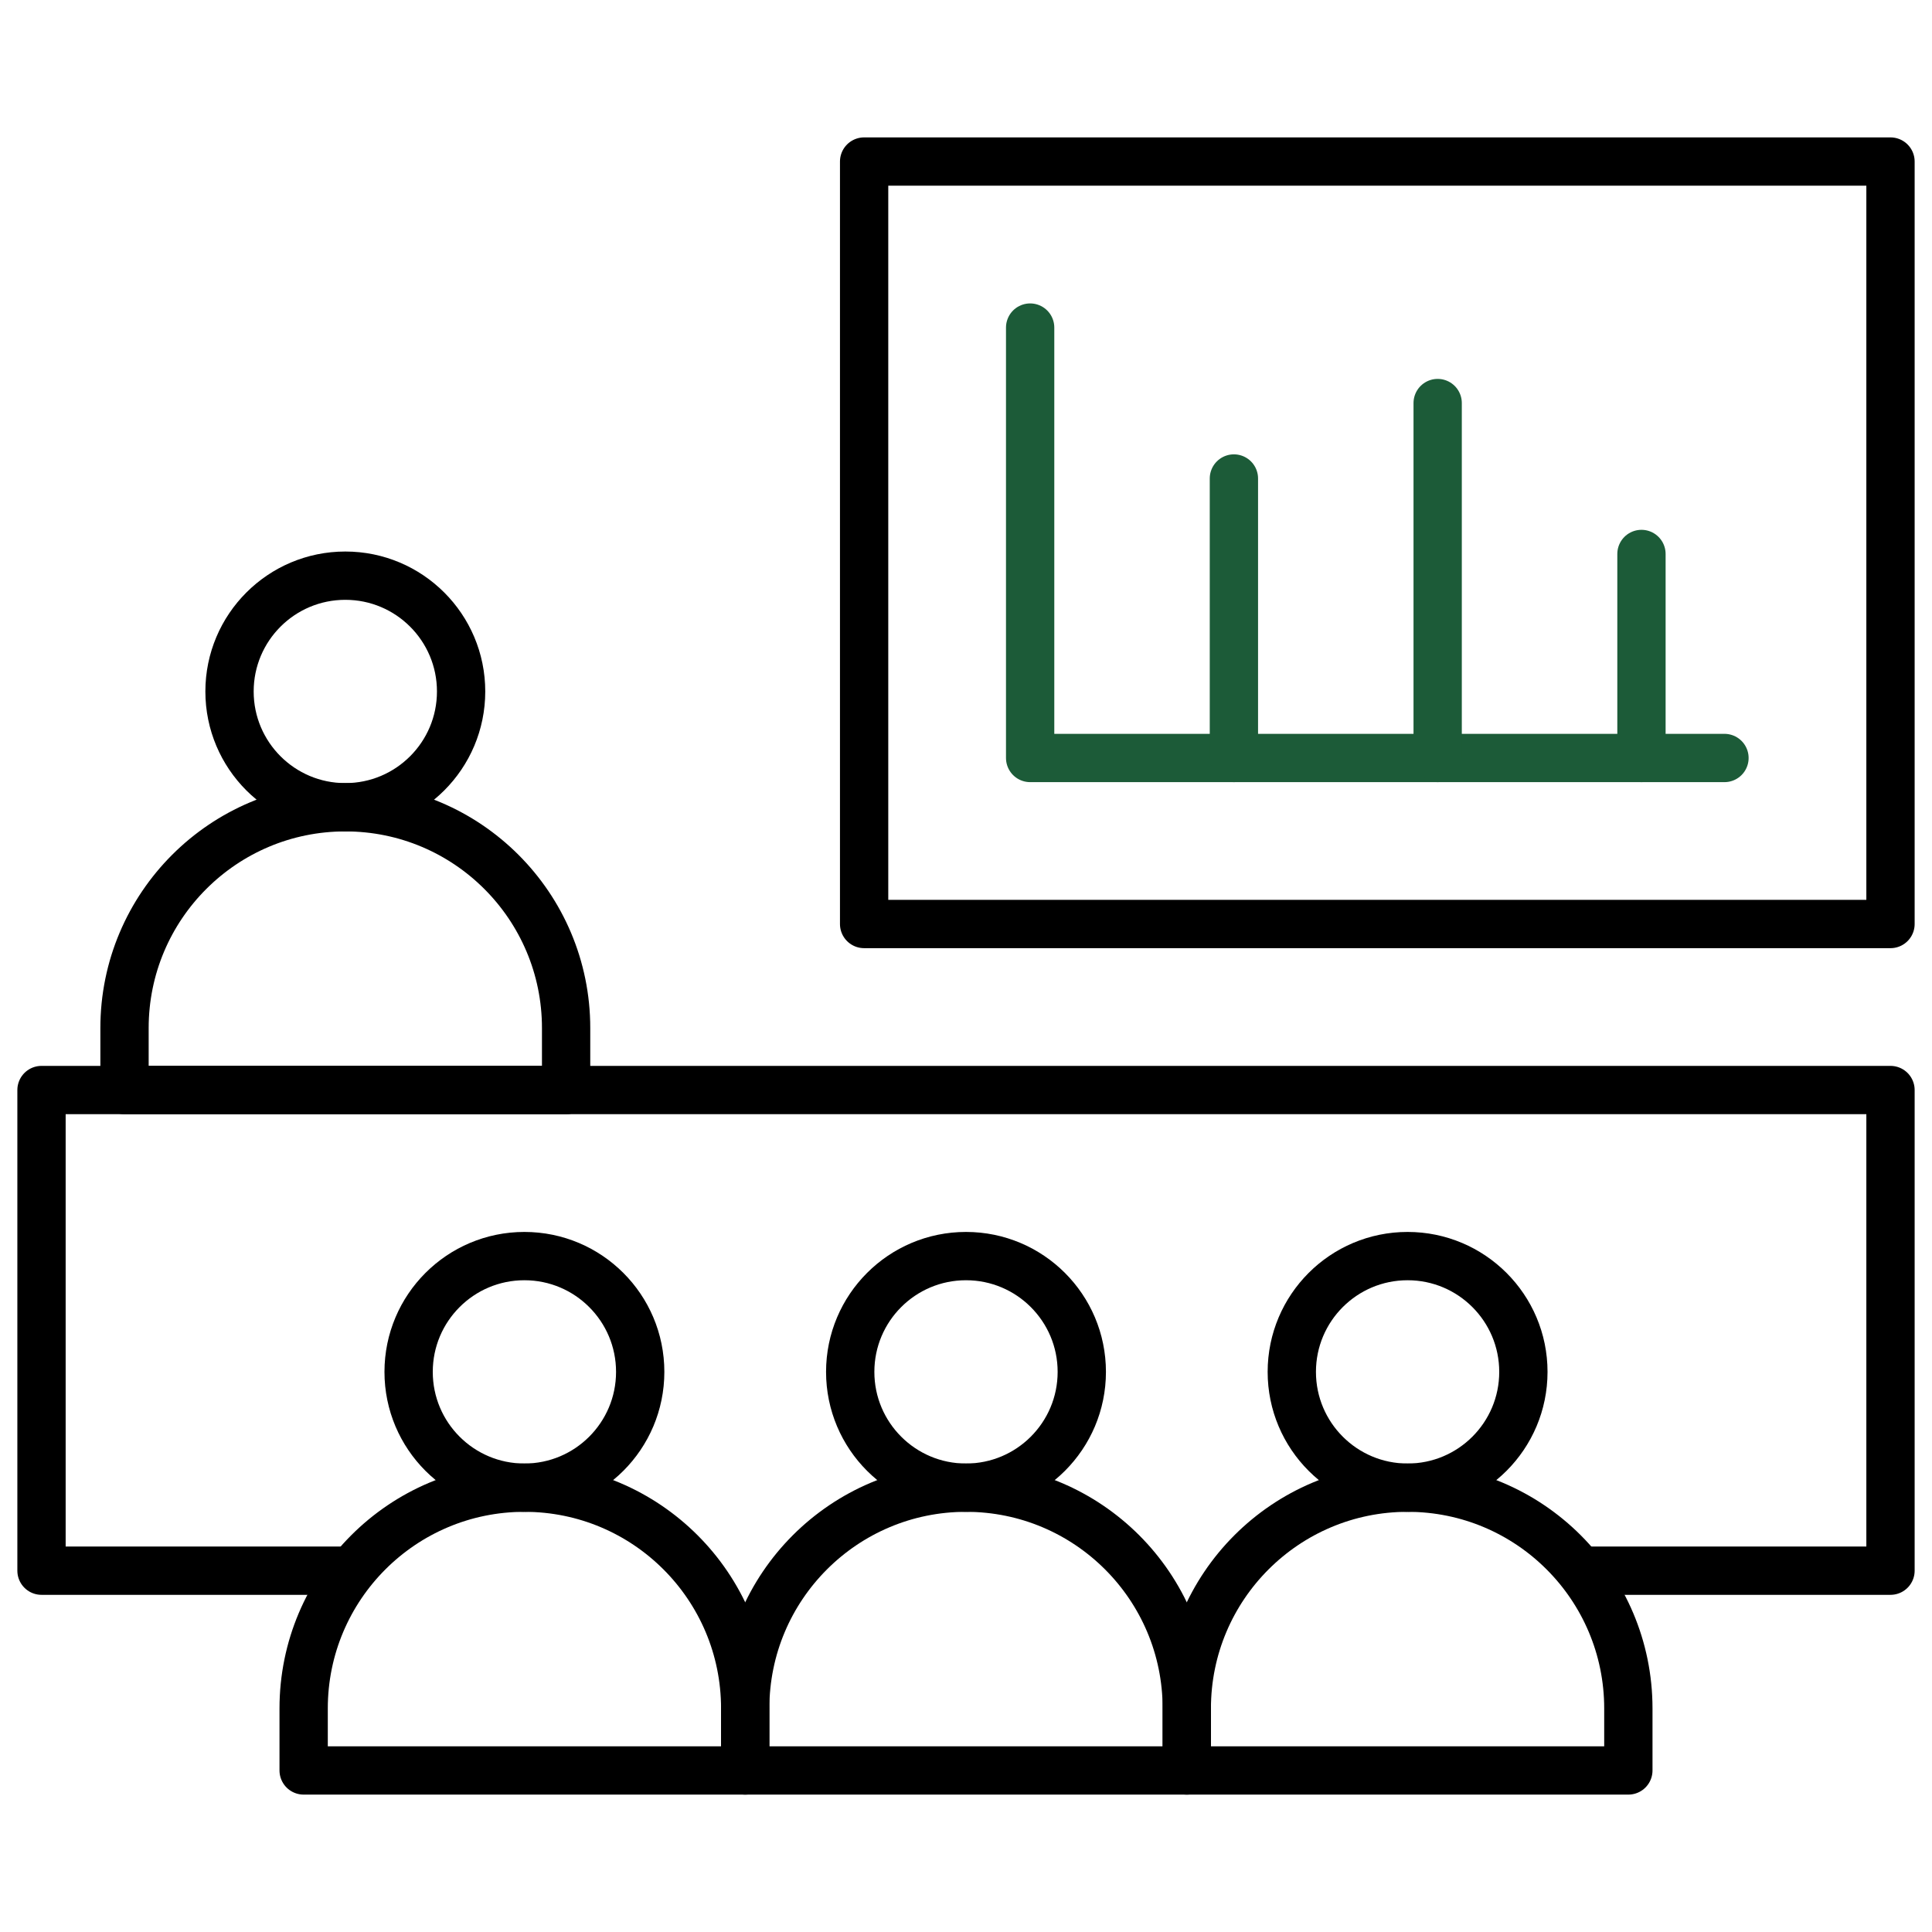 <svg width="60" height="60" viewBox="0 0 60 60" fill="none" xmlns="http://www.w3.org/2000/svg">
<g clip-path="url(#clip0_1_237)">
<path d="M23.143 54.983V53.058C23.143 49.271 26.213 46.201 30 46.201C33.787 46.201 36.857 49.271 36.857 53.058V54.983H23.143Z" stroke="black" stroke-width="1.5" stroke-miterlimit="10" stroke-linejoin="round"/>
<path d="M30 46.201C31.986 46.201 33.596 44.591 33.596 42.605C33.596 40.619 31.986 39.009 30 39.009C28.014 39.009 26.404 40.619 26.404 42.605C26.404 44.591 28.014 46.201 30 46.201Z" stroke="black" stroke-width="1.5" stroke-miterlimit="10" stroke-linejoin="round"/>
<path d="M9.43 54.983V53.058C9.43 49.271 12.499 46.201 16.286 46.201C20.073 46.201 23.143 49.271 23.143 53.058V54.983H9.43Z" stroke="black" stroke-width="1.5" stroke-miterlimit="10" stroke-linejoin="round"/>
<path d="M16.286 46.201C18.272 46.201 19.882 44.591 19.882 42.605C19.882 40.619 18.272 39.009 16.286 39.009C14.3 39.009 12.69 40.619 12.69 42.605C12.69 44.591 14.3 46.201 16.286 46.201Z" stroke="black" stroke-width="1.5" stroke-miterlimit="10" stroke-linejoin="round"/>
<path d="M43.714 46.201C45.7 46.201 47.31 44.591 47.31 42.605C47.31 40.619 45.7 39.009 43.714 39.009C41.728 39.009 40.118 40.619 40.118 42.605C40.118 44.591 41.728 46.201 43.714 46.201Z" stroke="black" stroke-width="1.5" stroke-miterlimit="10" stroke-linejoin="round"/>
<path d="M36.857 54.983V53.058C36.857 49.271 39.927 46.201 43.714 46.201C47.5 46.201 50.57 49.271 50.57 53.058V54.983H36.857Z" stroke="black" stroke-width="1.5" stroke-miterlimit="10" stroke-linejoin="round"/>
<path d="M10.929 48.779H1.289V33.852H58.711V48.779H49.071" stroke="black" stroke-width="1.5" stroke-miterlimit="10" stroke-linejoin="round"/>
<path d="M58.711 5.017H26.836V28.696H58.711V5.017Z" stroke="black" stroke-width="1.5" stroke-miterlimit="10" stroke-linejoin="round"/>
<path d="M3.867 33.852V31.927C3.867 28.14 6.937 25.07 10.724 25.07C14.511 25.07 17.581 28.14 17.581 31.927V33.852H3.867Z" stroke="black" stroke-width="1.5" stroke-miterlimit="10" stroke-linejoin="round"/>
<path d="M10.724 25.07C12.71 25.07 14.32 23.46 14.32 21.474C14.32 19.488 12.71 17.878 10.724 17.878C8.738 17.878 7.128 19.488 7.128 21.474C7.128 23.46 8.738 25.07 10.724 25.07Z" stroke="black" stroke-width="1.5" stroke-miterlimit="10" stroke-linejoin="round"/>
<path d="M53.555 23.54H31.992V10.173" stroke="#1C5B38" stroke-width="1.5" stroke-miterlimit="10" stroke-linecap="round" stroke-linejoin="round"/>
<path d="M38.32 23.54V14.86" stroke="#1C5B38" stroke-width="1.5" stroke-miterlimit="10" stroke-linecap="round" stroke-linejoin="round"/>
<path d="M44.648 23.54V12.517" stroke="#1C5B38" stroke-width="1.5" stroke-miterlimit="10" stroke-linecap="round" stroke-linejoin="round"/>
<path d="M50.977 23.54V17.204" stroke="#1C5B38" stroke-width="1.5" stroke-miterlimit="10" stroke-linecap="round" stroke-linejoin="round"/>
</g>
<defs>
<clipPath id="clip0_1_237">
<rect width="60" height="60" fill="white"/>
</clipPath>
</defs>
</svg>
